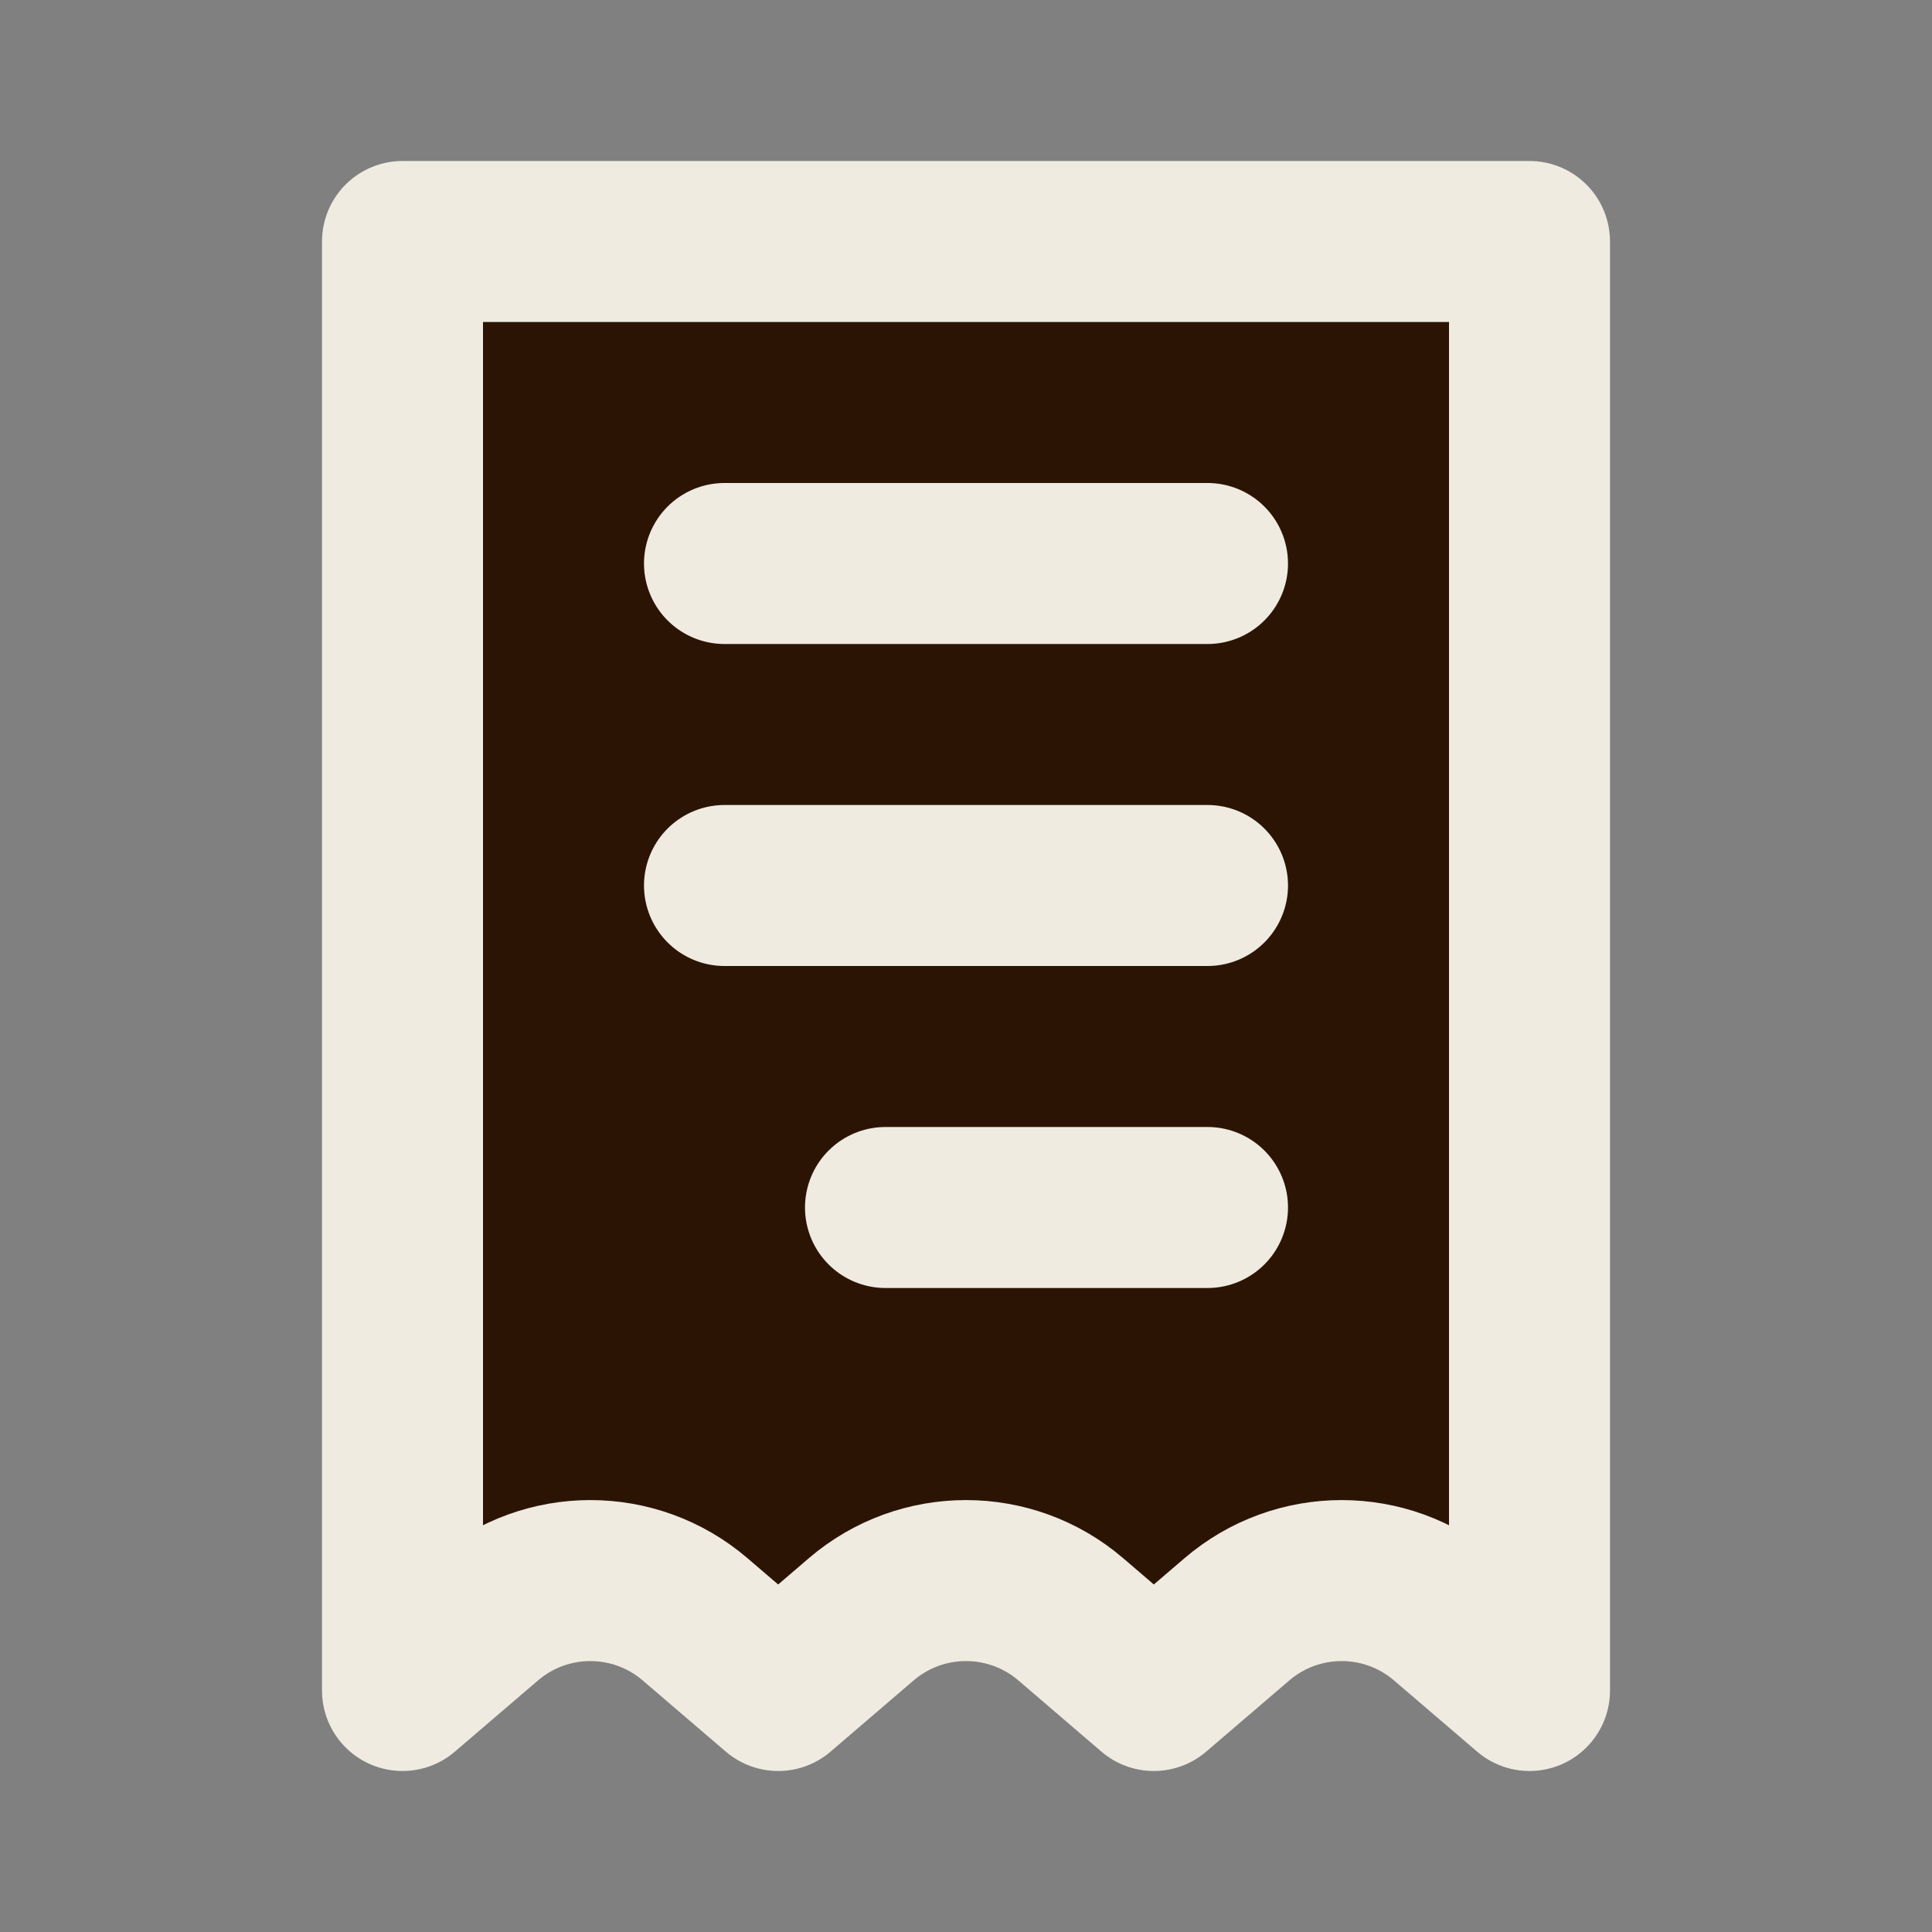 <svg width="24" height="24" viewBox="0 0 24 24" fill="none" xmlns="http://www.w3.org/2000/svg">
<rect x="0" y="0" width="24" height="24" fill="#808080" stroke="none"/>
<g clip-path="url(#clip0_166_10981)">
<path d="M5 3H19V21L17.968 20.116C17.219 19.474 16.114 19.474 15.365 20.116L14.333 21L13.302 20.116C12.553 19.474 11.447 19.474 10.698 20.116L9.667 21L8.635 20.116C7.886 19.474 6.781 19.474 6.032 20.116L5 21V3Z" fill="#2C1405" stroke="#EFEBE1" stroke-width="2" stroke-linecap="round" stroke-linejoin="round"/>
<path d="M15 7L9 7" stroke="#EFEBE1" stroke-width="2" stroke-linecap="round" stroke-linejoin="round"/>
<path d="M15 11L9 11" stroke="#EFEBE1" stroke-width="2" stroke-linecap="round" stroke-linejoin="round"/>
<path d="M15 15L11 15" stroke="#EFEBE1" stroke-width="2" stroke-linecap="round" stroke-linejoin="round"/>
</g>
<defs>
<clipPath id="clip0_166_10981">
<rect width="24" height="24" fill="white"/>
</clipPath>
</defs>
</svg>
